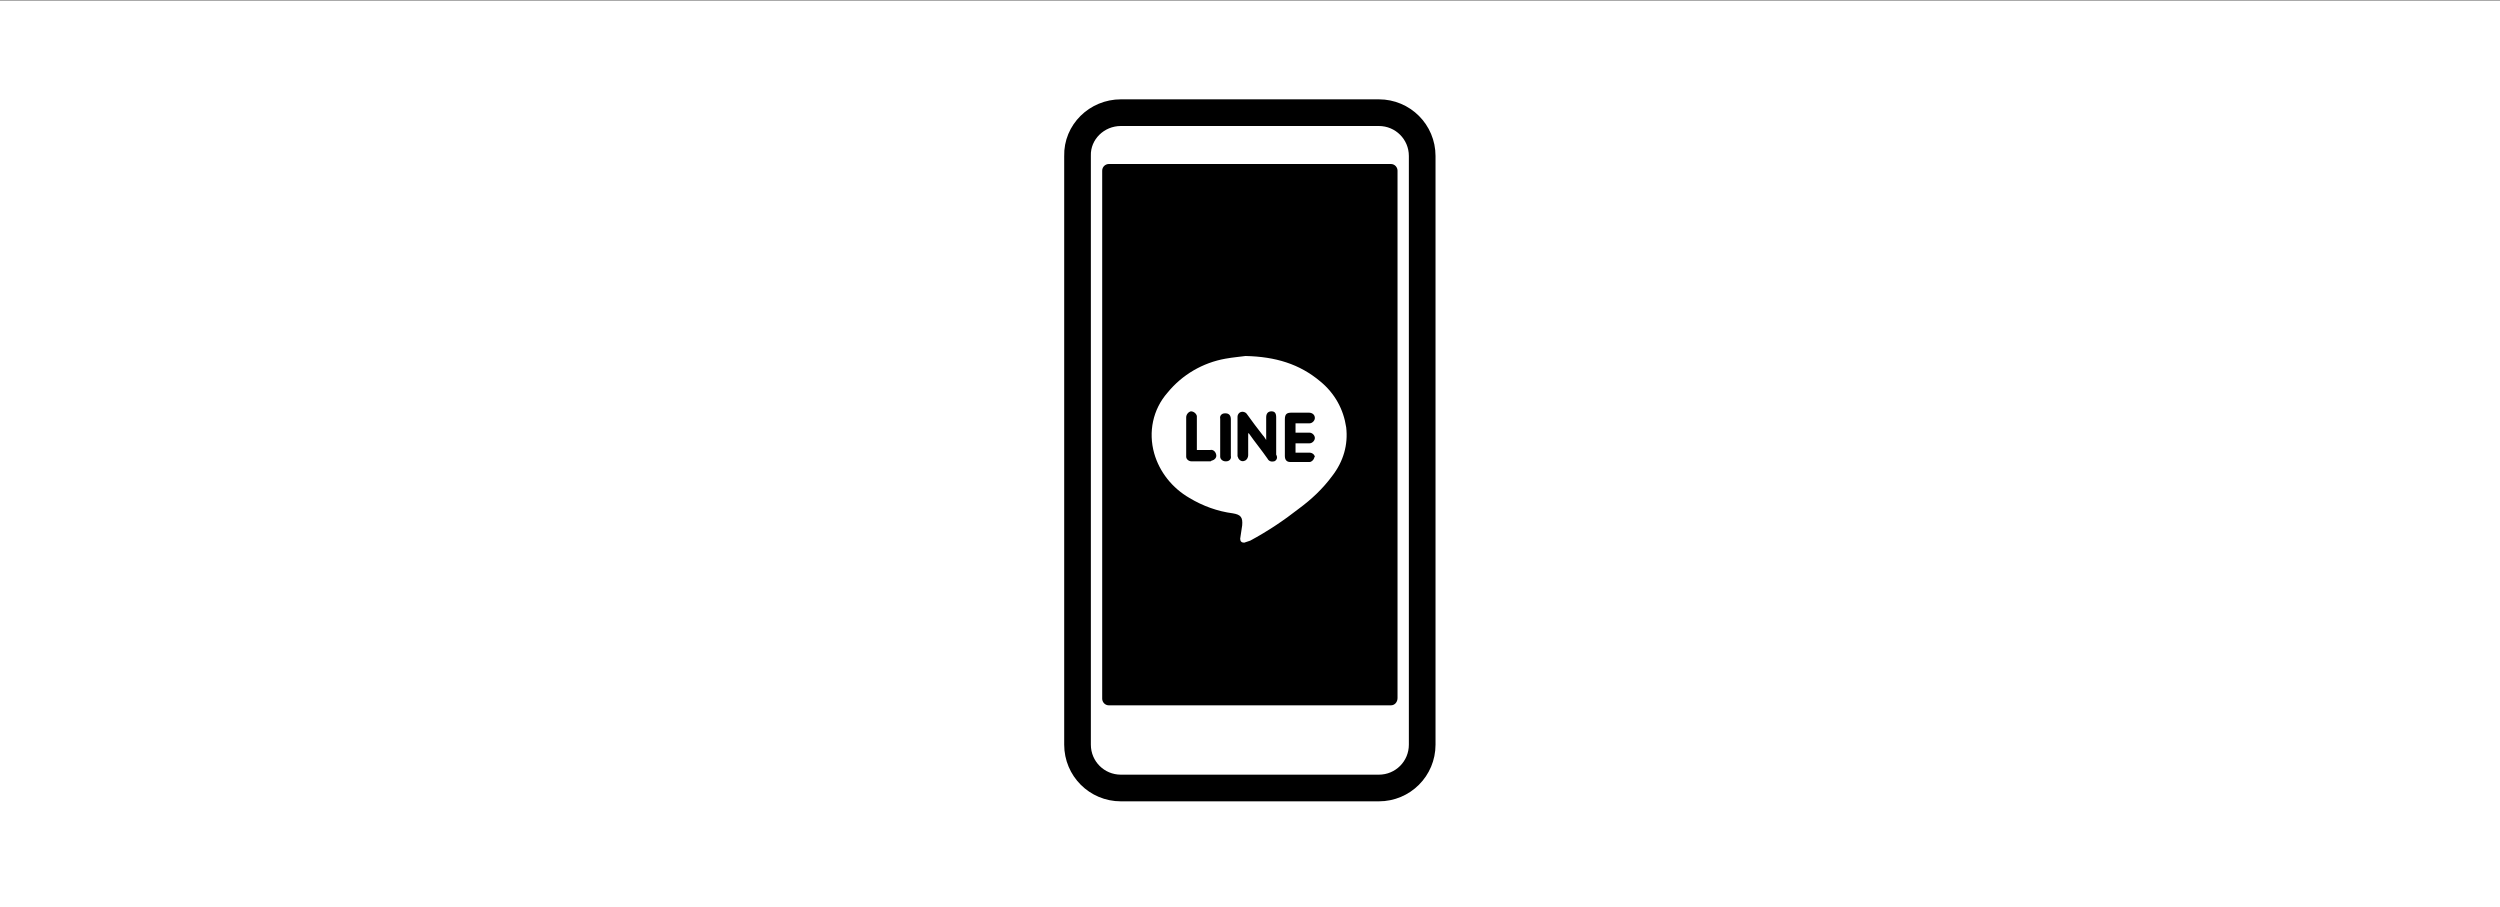 <?xml version="1.0" encoding="utf-8"?>
<!-- Generator: Adobe Illustrator 27.1.1, SVG Export Plug-In . SVG Version: 6.00 Build 0)  -->
<svg version="1.1" id="コンポーネント_18_1" xmlns="http://www.w3.org/2000/svg" xmlns:xlink="http://www.w3.org/1999/xlink"
	 x="0px" y="0px" viewBox="0 0 375 136.1" style="enable-background:new 0 0 375 136.1;" xml:space="preserve">
<rect x="0" y="0" width="375" height="136.1" fill="#808080" stroke="none"/>
<style type="text/css">
	.st0{fill:#FFFFFF;}
	.st1{clip-path:url(#SVGID_00000137838862864230419850000000149786301625738415_);}
	.st2{fill:none;stroke:#000000;stroke-width:4;}
	.st3{display:none;stroke:#000000;stroke-width:1;stroke-miterlimit:3.999;}
</style>
<rect id="長方形_11752" y="0.1" class="st0" width="375" height="136"/>
<g id="グループ_72" transform="translate(162.229 12)">
	<g>
		<defs>
			<rect id="SVGID_1_" x="-74.4" y="-12" width="241.7" height="136.1"/>
		</defs>
		<clipPath id="SVGID_00000005981459371797021950000004528255605141003939_">
			<use xlink:href="#SVGID_1_"  style="overflow:visible;"/>
		</clipPath>
		
			<g id="グループ_71" transform="translate(-25 -12)" style="clip-path:url(#SVGID_00000005981459371797021950000004528255605141003939_);">
			<path id="パス_90" class="st0" d="M68.3,118.2H32.1c-4.3,0-7.8-3.5-7.8-7.8c0,0,0,0,0,0V20c0-4.3,3.5-7.8,7.8-7.8l0,0h36.2
				c4.3,0,7.8,3.5,7.8,7.8v90.4C76.1,114.7,72.6,118.2,68.3,118.2"/>
			<path id="パス_95" class="st2" d="M30.9,16.9h38.7c3.6,0,6.5,2.9,6.5,6.5v88.3c0,3.6-2.9,6.5-6.5,6.5c0,0,0,0,0,0H30.9
				c-3.6,0-6.5-2.9-6.5-6.5c0,0,0,0,0,0V23.4C24.3,19.8,27.3,16.9,30.9,16.9L30.9,16.9z"/>
			<path id="パス_91" d="M71.4,105.8H29.1c-0.6,0-1-0.5-1-1V25.6c0-0.6,0.5-1,1-1l0,0h42.3c0.6,0,1,0.5,1,1c0,0,0,0,0,0v79.1
				C72.4,105.3,72,105.8,71.4,105.8L71.4,105.8"/>
			<path id="パス_92" class="st0" d="M64.7,64.1c-0.4-2.7-1.7-5.1-3.9-6.9c-3.1-2.6-6.7-3.7-11.2-3.8c-0.7,0.1-1.9,0.2-3,0.4
				c-3.4,0.6-6.5,2.4-8.7,5.1c-2.2,2.5-2.9,5.9-2,9.1c0.8,2.8,2.7,5.2,5.3,6.7c2,1.2,4.2,2,6.5,2.3c1.2,0.2,1.5,0.6,1.4,1.8
				c-0.1,0.7-0.2,1.3-0.3,2c0,0.4,0.2,0.6,0.6,0.6c0.3-0.1,0.6-0.2,0.9-0.3c2.6-1.4,5-3,7.3-4.8c1.9-1.4,3.6-3,5-4.9
				C64.3,69.2,65,66.7,64.7,64.1 M44.3,69.2c-0.9,0-1.9,0-2.8,0c-0.4,0-0.8-0.3-0.8-0.7c0-0.1,0-0.1,0-0.2c0-1.9,0-3.8,0-5.7
				c0-0.4,0.3-0.8,0.7-0.9c0.4,0,0.8,0.3,0.9,0.7c0,0.1,0,0.1,0,0.2c0,1.5,0,3,0,4.4v0.5c0.7,0,1.4,0,2,0c0.4-0.1,0.8,0.2,0.9,0.7
				c0.1,0.4-0.2,0.8-0.7,0.9C44.4,69.2,44.4,69.2,44.3,69.2 M47.4,68.4c0.1,0.4-0.2,0.8-0.7,0.8c0,0-0.1,0-0.1,0
				c-0.4,0-0.8-0.3-0.8-0.7c0,0,0-0.1,0-0.1c0-1.9,0-3.8,0-5.6c-0.1-0.4,0.2-0.8,0.7-0.8c0,0,0.1,0,0.1,0c0.5,0,0.8,0.3,0.8,0.9
				c0,1,0,1.9,0,2.9C47.4,66.5,47.4,67.4,47.4,68.4 M53.9,69.2c-0.4,0.1-0.8,0-1-0.4c-0.9-1.3-1.9-2.5-2.8-3.8l-0.1,0
				c0,1.1,0,2.2,0,3.3c0,0.3-0.2,0.7-0.5,0.8c-0.4,0.2-0.8,0-1-0.4c0-0.1-0.1-0.2-0.1-0.3c0-2,0-3.9,0-5.9c0-0.3,0.2-0.6,0.5-0.7
				c0.3-0.1,0.7,0,0.9,0.3c0.8,1.1,1.6,2.2,2.4,3.2c0.2,0.2,0.3,0.4,0.5,0.7c0-0.2,0-0.3,0-0.4c0-1,0-2,0-3c0-0.6,0.3-0.9,0.8-0.9
				c0.5,0,0.7,0.3,0.7,0.9c0,1.9,0,3.7,0,5.6C54.5,68.7,54.2,69.1,53.9,69.2 M59.9,68.7c-0.1,0.3-0.4,0.6-0.7,0.6c-1,0-2,0-2.9,0
				c-0.5,0-0.8-0.3-0.8-0.9c0-0.9,0-1.8,0-2.7c0-0.9,0-1.9,0-2.8c0-0.8,0.3-1,1-1c0.9,0,1.7,0,2.6,0c0.5,0,0.9,0.3,0.9,0.8
				c0,0.4-0.4,0.8-0.8,0.8c0,0-0.1,0-0.1,0c-0.7,0-1.3,0-2,0v1.4h1.6c0.2,0,0.3,0,0.5,0c0.4,0,0.8,0.4,0.8,0.8
				c0,0.4-0.4,0.8-0.8,0.8c-0.7,0-1.4,0-2.1,0v1.4c0.7,0,1.4,0,2.1,0c0.4,0,0.8,0.3,0.8,0.7C59.9,68.5,59.9,68.6,59.9,68.7"/>
			<path id="パス_93" class="st0" d="M113.5,129.7c4.2-3.9,5.8-10.3,4.4-15.9s-5.9-10.5-10.9-13.4c-2.7-10.4-4.8-14.1-7.2-21.7
				c-0.4-1.2-2.1-4-4-3.5c-2.1,0.6-2.8,3.2-2.7,4.8c0.5,8.3,2.1,11.9,3.6,23c-4.4,1.9-8.6,5.4-10.7,9.7c-2.1,4.4-2.1,9.5,0.2,13.8
				c2.7,4.7,8.1,7.4,13.4,8.5L113.5,129.7z"/>
			<path id="パス_94" class="st3" d="M179.5,114.3c2.7-4.6,4.4-10.4,2.3-15.6c-2.2-5.3-7.9-8.5-13.5-8.5c-3.2,0-6.4,0.7-9.3,2
				c-0.5,0.1-1,0-1.3-0.5c-3.9-5-7.8-10-11.7-15c-0.9-1.1-1.7-2.3-2.6-3.3c-0.6-0.8-1.6-1.3-2.7-1.3c-2.8,0.5-1.5,3.6-0.7,5.2
				c2.8,5.2,5.6,10.4,8.5,15.4c0.4,0.7,0.9,1.5,1.3,2.2c0.2,0.4,0.4,0.7,0.6,1.1c0.3,0.4,0.5,1,0.4,1.6c-0.3,1.5-0.4,3-0.5,4.5
				c-0.1,3,0.5,6,1.6,8.8c2.5,5.9,8.8,10,15.2,9.5c1.4-0.1,1.6,2.1,0.1,2.2c-4.8,0.3-9.5-1.3-13-4.6c-3.5-3.4-5.7-7.9-6.1-12.8
				c-0.3-2.8-0.1-5.6,0.4-8.3l0.2,0.8c-2.2-3.7-4.4-7.4-6.5-11.2c-0.9-1.7-1.8-3.4-2.8-5.1c-1-1.6-1.9-3.4-2.6-5.2
				c-0.7-1.6-0.5-3.6,0.7-4.9c1.3-1.4,3.3-1.8,5-1c1.8,0.8,2.9,2.5,4,3.9c1.2,1.5,2.4,3.1,3.6,4.6c3,3.9,6.1,7.8,9.1,11.7l-1.3-0.5
				c5.7-2.6,12.7-3.1,18.3-0.1c2.9,1.5,5.2,3.9,6.7,6.7c1.4,2.8,1.9,5.9,1.5,8.9c-0.5,3.4-1.6,6.6-3.4,9.6
				C180.8,116.5,178.8,115.5,179.5,114.3"/>
		</g>
	</g>
</g>
</svg>
